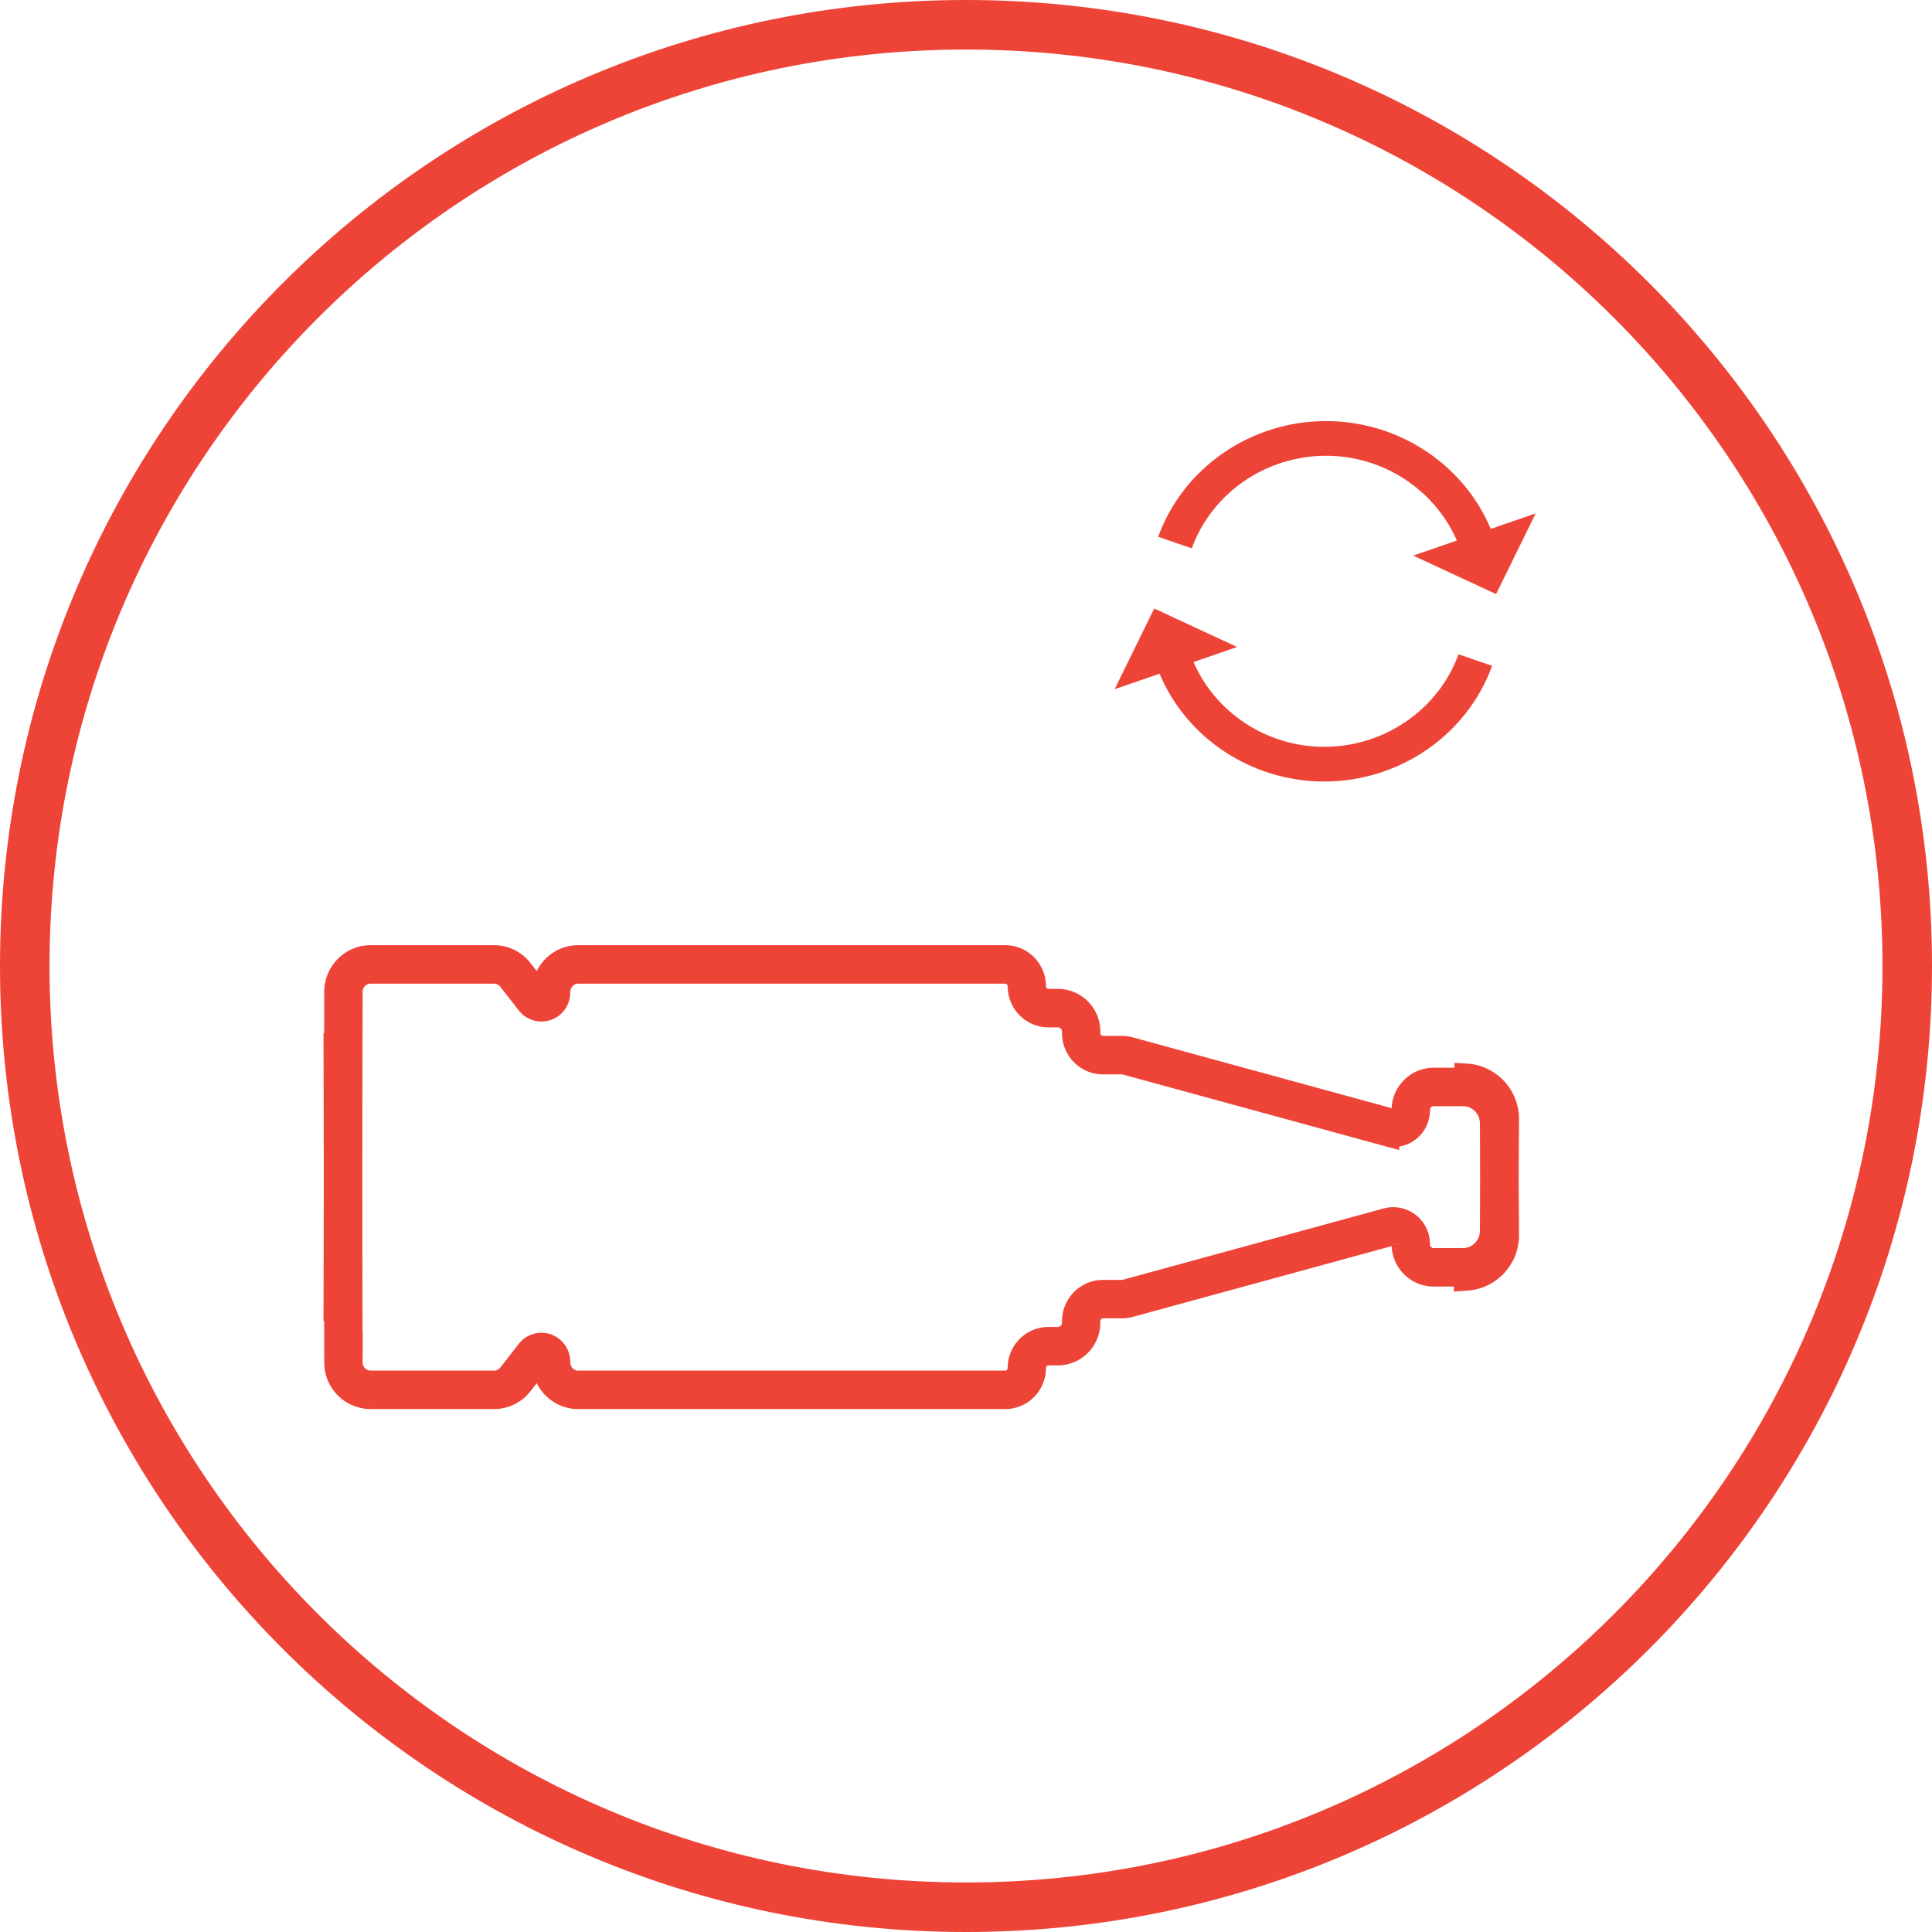 <svg xmlns="http://www.w3.org/2000/svg" width="78" height="78" viewBox="0 0 78 78">
    <g fill="#EE4438" fill-rule="evenodd">
        <g fill-rule="nonzero" stroke="#EE4438">
            <path d="M14.11 42.206l.03 12.801a.826.826 0 0 0 .821.828h4.986c.252 0 .49-.116.645-.316l.746-.956a.659.659 0 0 1 .932-.112c.16.127.252.321.252.526 0 .487.368.858.822.858h17.24c.33 0 .598-.27.598-.605 0-.64.514-1.158 1.147-1.158h.38a.67.67 0 0 0 .667-.673v-.058c0-.645.518-1.168 1.156-1.168h.738c.072 0 .144-.01.214-.029l10.506-2.872a.982.982 0 0 1 1.24.958c0 .364.292.659.652.659h1.179c.652 0 1.181-.531 1.186-1.19l.033-4.503a1.193 1.193 0 0 0-1.117-1.205l.032-.552c.922.054 1.64.828 1.633 1.76l-.033 4.504a1.743 1.743 0 0 1-1.734 1.739h-1.18c-.662 0-1.199-.543-1.199-1.212a.434.434 0 0 0-.549-.424l-10.506 2.872a1.356 1.356 0 0 1-.357.048h-.738a.612.612 0 0 0-.609.615v.058a1.22 1.22 0 0 1-1.214 1.226h-.38c-.33 0-.6.271-.6.605 0 .64-.512 1.158-1.146 1.158h-17.24c-.755 0-1.368-.619-1.368-1.383 0-.064-.017-.097-.044-.12a.115.115 0 0 0-.163.02l-.746.956c-.26.333-.656.527-1.075.527h-4.986a1.376 1.376 0 0 1-1.37-1.38l-.029-12.8.548-.002z"/>
            <path d="M14.11 52.843l.03-12.802a.826.826 0 0 1 .821-.827h4.986c.252 0 .49.116.645.316l.746.956c.227.29.644.34.932.112a.672.672 0 0 0 .252-.526c0-.487.368-.858.822-.858h17.24c.33 0 .598.27.598.605 0 .64.514 1.158 1.147 1.158h.38a.67.67 0 0 1 .667.673v.058c0 .645.518 1.168 1.156 1.168h.738c.072 0 .144.01.214.028l10.506 2.872a.982.982 0 0 0 1.24-.957c0-.364.292-.66.652-.66h1.179c.652 0 1.181.532 1.186 1.19l.033 4.504a1.193 1.193 0 0 1-1.117 1.205l.032.552a1.744 1.744 0 0 0 1.633-1.76l-.033-4.505a1.743 1.743 0 0 0-1.734-1.738h-1.18c-.662 0-1.199.542-1.199 1.212a.434.434 0 0 1-.549.424L45.627 42.37a1.356 1.356 0 0 0-.357-.048h-.738a.612.612 0 0 1-.609-.615v-.058a1.22 1.22 0 0 0-1.214-1.226h-.38a.602.602 0 0 1-.6-.605c0-.64-.512-1.158-1.146-1.158h-17.24c-.755 0-1.368.619-1.368 1.382 0 .064-.017.098-.044.12a.115.115 0 0 1-.163-.02l-.746-.955a1.364 1.364 0 0 0-1.075-.527h-4.986c-.755 0-1.367.617-1.37 1.38l-.029 12.8.548.002z"/>
        </g>
        <path d="M60.401 23.985L62 20.727l-1.814.626C59.084 18.737 56.458 17 53.537 17c-3.039 0-5.763 1.878-6.778 4.67l1.356.468c.813-2.235 2.992-3.737 5.422-3.737 2.312 0 4.382 1.367 5.28 3.423l-1.763.607 3.347 1.554zM45 27.825l1.814-.625c1.102 2.616 3.728 4.352 6.649 4.352 3.039 0 5.763-1.877 6.778-4.67l-1.356-.467c-.813 2.234-2.992 3.736-5.422 3.736-2.312 0-4.382-1.367-5.278-3.423l1.761-.607-3.347-1.554L45 27.825z"/>
        <path fill-rule="nonzero" d="M39 78C17.46 78 0 60.54 0 39S17.46 0 39 0s39 17.46 39 39-17.46 39-39 39zm0-2c20.435 0 37-16.565 37-37S59.435 2 39 2 2 18.565 2 39s16.565 37 37 37z"/>
    </g>
</svg>
